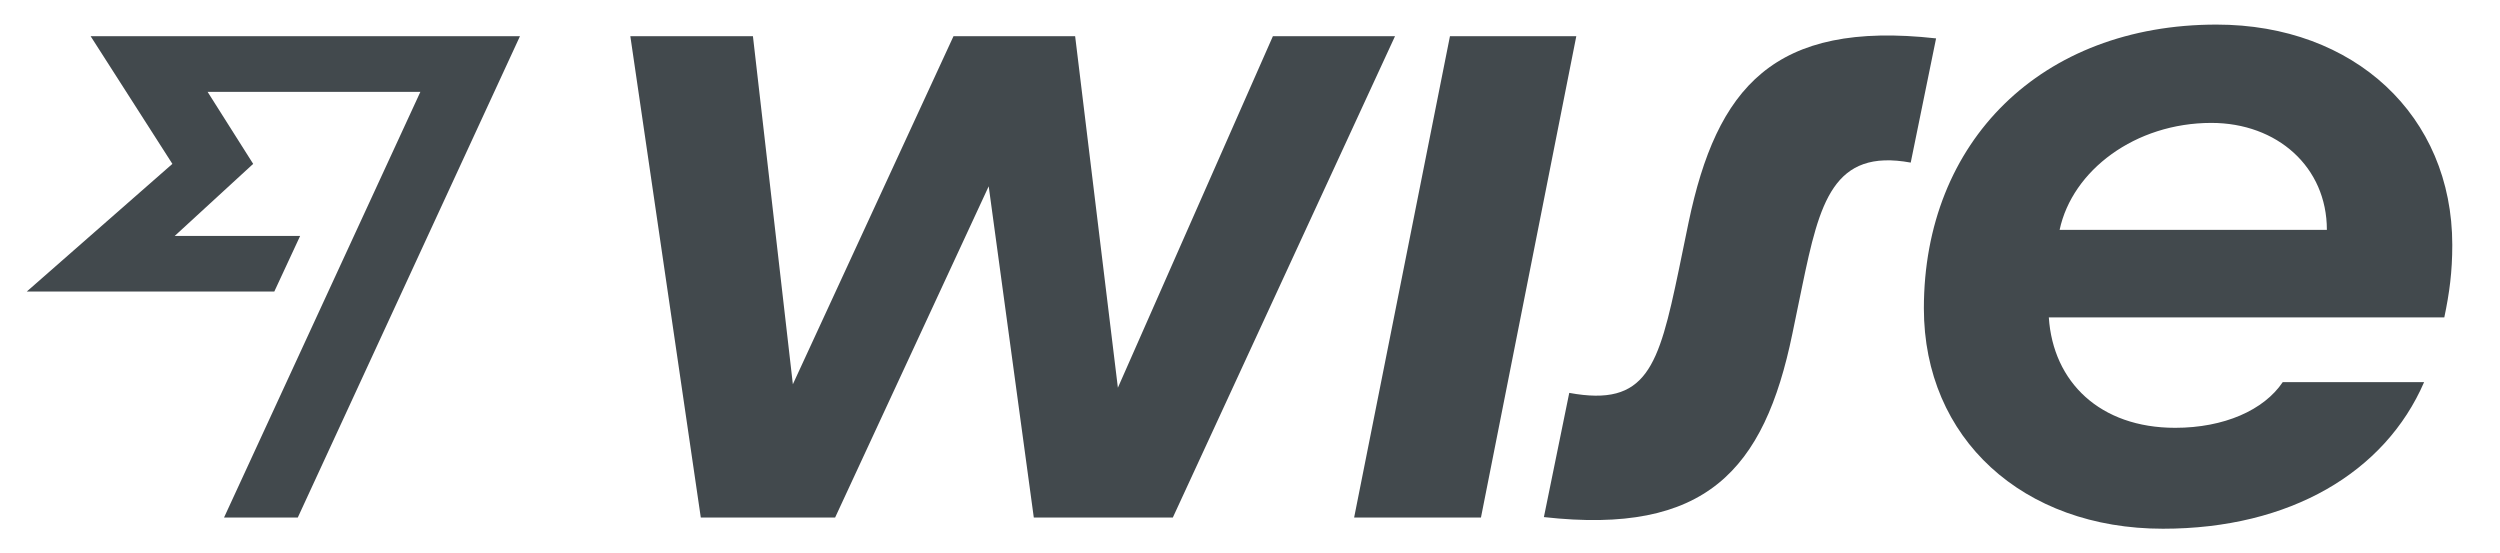 <svg width="104" height="23" viewBox="0 0 104 23" fill="none" xmlns="http://www.w3.org/2000/svg">
<path d="M102.015 10.19C102.015 4.808 97.931 1.023 92.207 1.023C84.918 1.023 80.033 5.885 80.033 12.828C80.033 18.246 84.156 21.995 89.979 21.995C95.274 21.995 99.221 19.645 100.843 15.896H94.962C94.18 17.062 92.519 17.797 90.487 17.797C87.361 17.797 85.407 15.896 85.231 13.204H101.683C101.898 12.182 102.015 11.303 102.015 10.19ZM85.68 9.562C86.208 7.087 88.826 5.113 91.992 5.113C94.727 5.113 96.798 6.943 96.798 9.562H85.68Z" fill="#42494D"/>
<path d="M64.226 21.511L65.281 16.344C68.505 16.936 68.994 15.268 69.834 11.249L70.244 9.257C71.417 3.642 73.781 0.843 80.541 1.597L79.486 6.764C76.262 6.172 75.696 8.414 74.973 11.895L74.562 13.886C73.39 19.573 70.948 22.264 64.226 21.511Z" fill="#42494D"/>
<path d="M56.332 21.529L60.318 1.507H65.574L61.608 21.529H56.332Z" fill="#42494D"/>
<path d="M26.222 1.507H31.322L32.983 15.985L39.665 1.507H44.726L46.504 16.129L52.952 1.507H58.032L48.79 21.529H43.006L41.13 7.75L34.741 21.529H29.153L26.222 1.507Z" fill="#42494D"/>
<path d="M7.171 6.817L1.114 12.128H11.411L12.486 9.814H7.269L10.532 6.817L8.636 3.821H17.488L9.32 21.529H12.388L21.63 1.507H3.771L7.171 6.817Z" fill="#42494D"/>
</svg>

